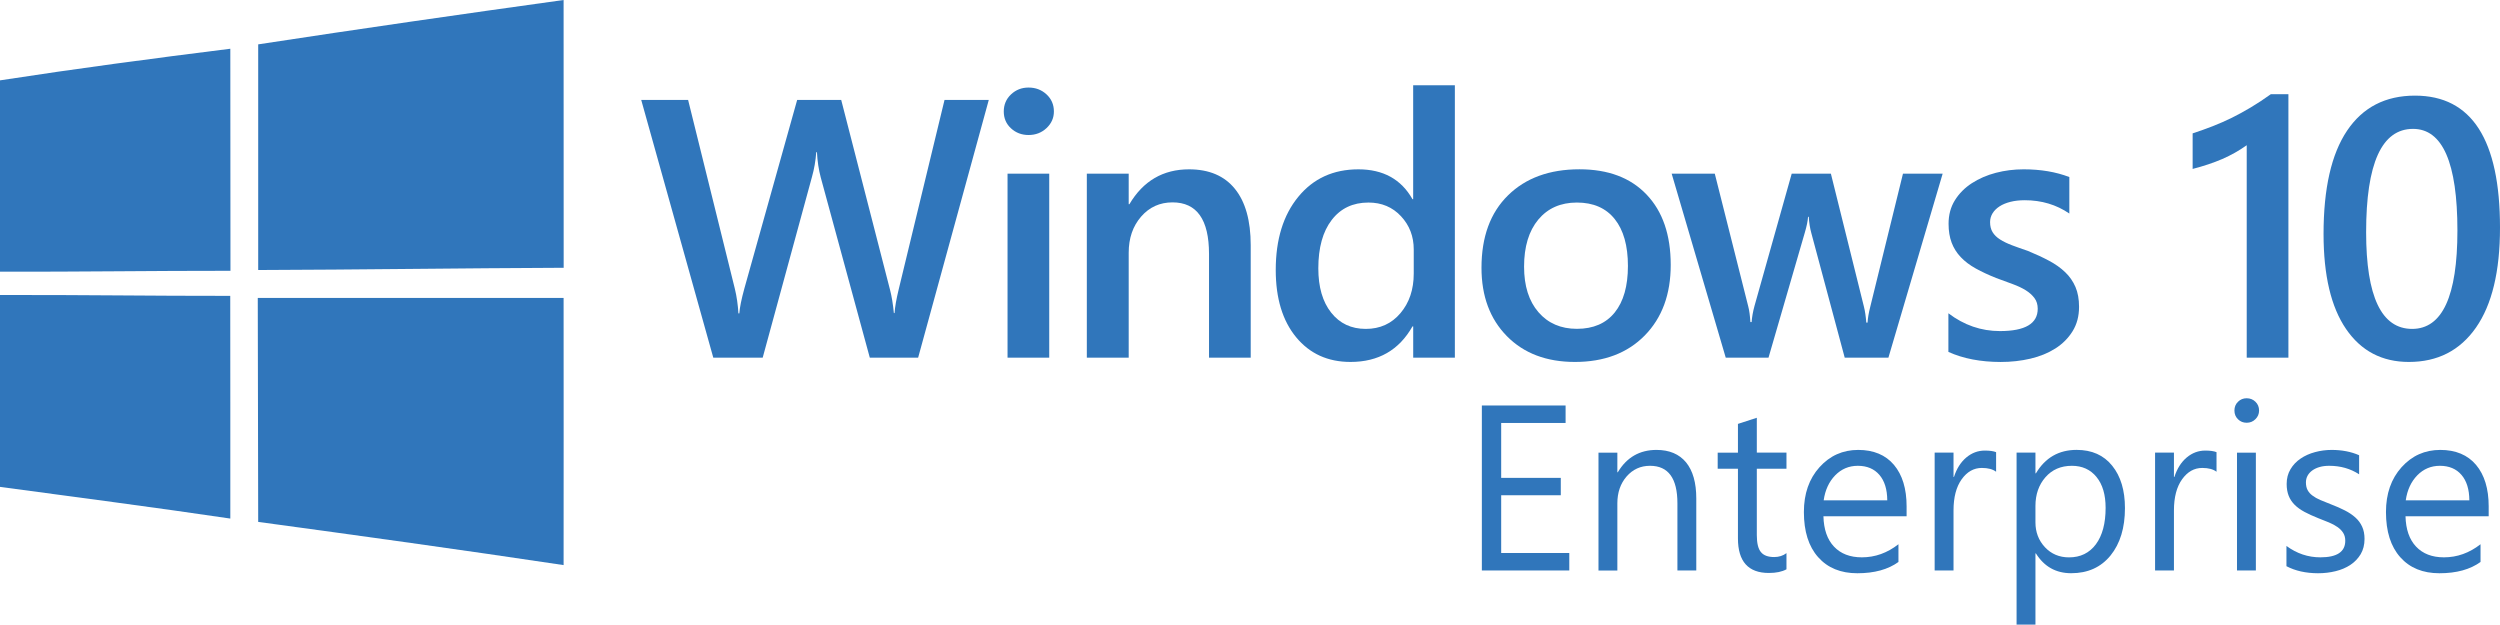<?xml version="1.0" encoding="UTF-8"?> <!-- Generator: Adobe Illustrator 23.0.3, SVG Export Plug-In . SVG Version: 6.00 Build 0) --> <svg xmlns="http://www.w3.org/2000/svg" xmlns:xlink="http://www.w3.org/1999/xlink" id="Layer_1" x="0px" y="0px" viewBox="0 0 702.18 175.45" style="enable-background:new 0 0 702.18 175.45;" xml:space="preserve"> <style type="text/css"> .st0{fill:#3076BB;} </style> <g> <g> <path class="st0" d="M440.77,160.23h-24.56v-46.34h23.52v4.91h-18.09v15.42h16.74v4.88h-16.74v16.22h19.13V160.23z"></path> <path class="st0" d="M476.44,160.23h-5.3v-18.87c0-7.02-2.56-10.53-7.69-10.53c-2.65,0-4.84,1-6.58,2.99 c-1.73,2-2.6,4.51-2.6,7.55v18.87h-5.3v-33.09h5.3v5.49h0.13c2.5-4.18,6.12-6.27,10.86-6.27c3.62,0,6.38,1.17,8.31,3.5 c1.91,2.34,2.87,5.72,2.87,10.13V160.23z"></path> <path class="st0" d="M501.77,159.9c-1.25,0.69-2.89,1.03-4.94,1.03c-5.79,0-8.69-3.23-8.69-9.69v-19.58h-5.69v-4.52h5.69v-8.08 l5.3-1.72v9.79h8.33v4.52h-8.33v18.64c0,2.23,0.37,3.81,1.13,4.75c0.75,0.95,2,1.42,3.75,1.42c1.34,0,2.49-0.37,3.45-1.1V159.9z"></path> <path class="st0" d="M535.51,145h-23.36c0.09,3.69,1.08,6.53,2.97,8.53c1.9,2.01,4.5,3.01,7.82,3.01c3.73,0,7.15-1.23,10.28-3.68 v4.98c-2.91,2.11-6.76,3.17-11.54,3.17c-4.67,0-8.34-1.5-11.01-4.51c-2.67-3-4.01-7.23-4.01-12.68c0-5.15,1.46-9.34,4.38-12.59 c2.92-3.24,6.54-4.86,10.87-4.86c4.33,0,7.68,1.4,10.05,4.2c2.36,2.8,3.55,6.69,3.55,11.67V145z M530.08,140.52 c-0.02-3.06-0.75-5.44-2.21-7.14c-1.45-1.69-3.48-2.55-6.06-2.55c-2.5,0-4.62,0.9-6.36,2.68c-1.74,1.8-2.82,4.13-3.23,7.02H530.08 z"></path> <path class="st0" d="M560.65,132.5c-0.93-0.71-2.26-1.07-4.01-1.07c-2.26,0-4.15,1.07-5.67,3.2c-1.52,2.13-2.28,5.04-2.28,8.72 v16.87h-5.3v-33.09h5.3v6.82h0.13c0.75-2.33,1.9-4.14,3.45-5.45c1.55-1.3,3.29-1.95,5.21-1.95c1.38,0,2.43,0.15,3.17,0.45V132.5z"></path> <path class="st0" d="M571.83,155.44h-0.13v20h-5.3v-48.31h5.3v5.82h0.13c2.61-4.39,6.42-6.59,11.44-6.59 c4.27,0,7.6,1.48,9.98,4.44c2.4,2.96,3.59,6.93,3.59,11.91c0,5.54-1.35,9.97-4.04,13.3c-2.7,3.32-6.38,4.99-11.06,4.99 C577.46,161,574.15,159.15,571.83,155.44z M571.7,142.1v4.62c0,2.74,0.89,5.06,2.66,6.97c1.78,1.9,4.04,2.86,6.77,2.86 c3.21,0,5.72-1.23,7.55-3.68c1.82-2.46,2.73-5.87,2.73-10.24c0-3.69-0.85-6.57-2.56-8.66c-1.7-2.09-4.01-3.14-6.91-3.14 c-3.09,0-5.56,1.07-7.44,3.22C572.64,136.18,571.7,138.87,571.7,142.1z"></path> <path class="st0" d="M622.56,132.5c-0.93-0.71-2.26-1.07-4.01-1.07c-2.26,0-4.15,1.07-5.67,3.2c-1.52,2.13-2.28,5.04-2.28,8.72 v16.87h-5.3v-33.09h5.3v6.82h0.13c0.75-2.33,1.9-4.14,3.45-5.45c1.55-1.3,3.29-1.95,5.21-1.95c1.38,0,2.43,0.15,3.17,0.45V132.5z"></path> <path class="st0" d="M631.02,118.74c-0.95,0-1.76-0.32-2.42-0.97c-0.67-0.65-1.01-1.46-1.01-2.46c0-0.99,0.33-1.82,1.01-2.47 c0.66-0.66,1.47-0.98,2.42-0.98c0.97,0,1.8,0.32,2.47,0.98c0.68,0.65,1.02,1.48,1.02,2.47c0,0.95-0.34,1.76-1.02,2.42 C632.82,118.41,631.99,118.74,631.02,118.74z M633.61,160.23h-5.3v-33.09h5.3V160.23z"></path> <path class="st0" d="M642.2,159.03v-5.69c2.89,2.13,6.06,3.2,9.54,3.2c4.65,0,6.98-1.55,6.98-4.65c0-0.88-0.2-1.63-0.6-2.25 c-0.39-0.61-0.93-1.16-1.62-1.63c-0.67-0.47-1.47-0.9-2.39-1.28c-0.91-0.37-1.9-0.77-2.96-1.18c-1.46-0.58-2.75-1.17-3.86-1.76 c-1.11-0.6-2.04-1.26-2.78-2c-0.75-0.75-1.31-1.59-1.68-2.53c-0.38-0.95-0.57-2.06-0.57-3.33c0-1.55,0.35-2.92,1.07-4.12 c0.7-1.19,1.65-2.2,2.84-3c1.18-0.81,2.53-1.41,4.05-1.82c1.52-0.41,3.09-0.62,4.7-0.62c2.86,0,5.43,0.5,7.69,1.49v5.36 c-2.43-1.59-5.23-2.39-8.4-2.39c-0.99,0-1.89,0.11-2.69,0.34c-0.8,0.23-1.48,0.55-2.05,0.96c-0.57,0.41-1.01,0.9-1.33,1.47 c-0.31,0.57-0.47,1.2-0.47,1.89c0,0.86,0.16,1.59,0.47,2.16c0.32,0.59,0.77,1.11,1.38,1.55c0.6,0.46,1.33,0.87,2.2,1.24 c0.85,0.37,1.84,0.76,2.94,1.19c1.46,0.56,2.78,1.13,3.94,1.73c1.16,0.59,2.15,1.26,2.97,2c0.82,0.74,1.45,1.59,1.89,2.57 c0.45,0.96,0.67,2.12,0.67,3.45c0,1.64-0.37,3.06-1.08,4.27c-0.73,1.21-1.69,2.21-2.89,3.01c-1.21,0.8-2.6,1.39-4.16,1.77 c-1.58,0.39-3.22,0.58-4.95,0.58C647.65,161,644.69,160.34,642.2,159.03z"></path> <path class="st0" d="M699,145h-23.36c0.09,3.69,1.08,6.53,2.97,8.53c1.9,2.01,4.5,3.01,7.82,3.01c3.73,0,7.15-1.23,10.28-3.68 v4.98c-2.91,2.11-6.76,3.17-11.54,3.17c-4.67,0-8.34-1.5-11.01-4.51c-2.67-3-4.01-7.23-4.01-12.68c0-5.15,1.46-9.34,4.38-12.59 c2.92-3.24,6.54-4.86,10.87-4.86c4.33,0,7.68,1.4,10.05,4.2c2.36,2.8,3.55,6.69,3.55,11.67V145z M693.57,140.52 c-0.02-3.06-0.75-5.44-2.21-7.14c-1.45-1.69-3.48-2.55-6.06-2.55c-2.5,0-4.62,0.9-6.36,2.68c-1.74,1.8-2.82,4.13-3.23,7.02H693.57 z"></path> </g> <g> <path class="st0" d="M277.72,28.07l-19.84,72.38H244.3l-13.78-50.63c-0.57-2.15-0.93-4.51-1.06-7.07h-0.2 c-0.17,2.39-0.57,4.71-1.21,6.97l-13.83,50.73h-13.88L180.1,28.07h13.17l13.12,53c0.54,2.22,0.87,4.54,1.01,6.96h0.25 c0.13-1.72,0.61-4.04,1.41-6.96l14.84-53h12.37l13.73,53.4c0.47,1.82,0.82,3.97,1.06,6.46h0.2c0.1-1.68,0.49-3.9,1.16-6.66 l12.87-53.2H277.72z"></path> <path class="st0" d="M288.89,37.92c-1.92,0-3.56-0.62-4.92-1.87c-1.36-1.24-2.04-2.83-2.04-4.74s0.68-3.52,2.04-4.8 c1.36-1.28,3-1.92,4.92-1.92c1.98,0,3.67,0.64,5.05,1.92c1.38,1.28,2.07,2.88,2.07,4.8c0,1.82-0.69,3.37-2.07,4.67 C292.56,37.27,290.88,37.92,288.89,37.92z M294.7,100.45h-11.71V48.77h11.71V100.45z"></path> <path class="st0" d="M351.29,100.45h-11.71V71.33c0-9.66-3.42-14.49-10.25-14.49c-3.57,0-6.51,1.34-8.83,4.01 c-2.32,2.68-3.48,6.05-3.48,10.12v29.48h-11.76V48.77h11.76v8.58h0.2c3.87-6.53,9.46-9.79,16.76-9.79c5.62,0,9.91,1.83,12.87,5.48 c2.96,3.65,4.44,8.93,4.44,15.82V100.45z"></path> <path class="st0" d="M408.64,100.45h-11.71v-8.78h-0.2c-3.77,6.66-9.57,9.99-17.41,9.99c-6.36,0-11.45-2.31-15.27-6.94 c-3.82-4.63-5.73-10.93-5.73-18.9c0-8.55,2.11-15.4,6.33-20.54c4.22-5.15,9.85-7.72,16.88-7.72c6.96,0,12.03,2.79,15.19,8.38h0.2 v-32h11.71V100.45z M397.08,76.83v-6.76c0-3.67-1.19-6.78-3.58-9.34c-2.39-2.56-5.43-3.84-9.14-3.84c-4.37,0-7.82,1.63-10.32,4.9 c-2.51,3.26-3.76,7.79-3.76,13.58c0,5.25,1.2,9.4,3.61,12.44c2.41,3.05,5.64,4.57,9.72,4.57c4,0,7.25-1.47,9.74-4.42 S397.08,81.31,397.08,76.83z"></path> <path class="st0" d="M442.35,101.66c-7.97,0-14.34-2.41-19.1-7.24c-4.76-4.83-7.14-11.23-7.14-19.21c0-8.68,2.48-15.46,7.45-20.34 c4.96-4.88,11.65-7.32,20.06-7.32c8.08,0,14.37,2.37,18.88,7.12c4.51,4.74,6.76,11.32,6.76,19.74c0,8.25-2.43,14.85-7.29,19.81 C457.1,99.18,450.56,101.66,442.35,101.66z M442.91,56.89c-4.58,0-8.19,1.6-10.85,4.79c-2.66,3.2-3.99,7.61-3.99,13.22 c0,5.42,1.35,9.68,4.04,12.79c2.69,3.11,6.29,4.67,10.8,4.67c4.61,0,8.15-1.53,10.62-4.59c2.47-3.06,3.71-7.42,3.71-13.07 c0-5.69-1.24-10.08-3.71-13.17C451.06,58.44,447.52,56.89,442.91,56.89z"></path> <path class="st0" d="M545.64,48.77l-15.24,51.69h-12.27l-9.39-35.03c-0.37-1.35-0.61-2.86-0.71-4.54h-0.2 c-0.07,1.14-0.37,2.62-0.91,4.44l-10.2,35.13h-12.01l-15.19-51.69h12.11l9.39,37.25c0.3,1.11,0.5,2.59,0.61,4.44h0.35 c0.1-1.41,0.37-2.93,0.81-4.54l10.45-37.15h11l9.29,37.4c0.3,1.18,0.52,2.66,0.66,4.44h0.35c0.07-1.24,0.32-2.73,0.76-4.44 l9.19-37.4H545.64z"></path> <path class="st0" d="M547.25,98.84V87.99c4.37,3.33,9.2,5,14.49,5c7.07,0,10.6-2.09,10.6-6.26c0-1.18-0.3-2.18-0.91-3 c-0.61-0.82-1.42-1.56-2.45-2.2c-1.03-0.64-2.24-1.21-3.63-1.72c-1.4-0.5-2.95-1.08-4.67-1.72c-2.12-0.84-4.03-1.73-5.73-2.67 c-1.7-0.94-3.11-2.01-4.24-3.21c-1.13-1.19-1.98-2.55-2.55-4.06s-0.86-3.28-0.86-5.3c0-2.49,0.59-4.69,1.77-6.59 c1.18-1.9,2.76-3.5,4.75-4.79c1.99-1.29,4.24-2.27,6.76-2.93c2.52-0.66,5.13-0.98,7.82-0.98c4.78,0,9.05,0.72,12.82,2.17v10.25 c-3.63-2.49-7.81-3.74-12.52-3.74c-1.48,0-2.82,0.15-4.01,0.45c-1.19,0.3-2.21,0.72-3.05,1.26c-0.84,0.54-1.5,1.19-1.97,1.94 c-0.47,0.76-0.71,1.59-0.71,2.5c0,1.11,0.23,2.05,0.71,2.83c0.47,0.77,1.17,1.46,2.09,2.04c0.93,0.59,2.04,1.13,3.33,1.62 c1.29,0.49,2.78,1.02,4.47,1.59c2.22,0.91,4.21,1.83,5.98,2.78c1.77,0.94,3.27,2.01,4.52,3.21c1.25,1.19,2.2,2.57,2.88,4.14 c0.67,1.56,1.01,3.42,1.01,5.58c0,2.63-0.61,4.91-1.82,6.86c-1.21,1.95-2.83,3.57-4.85,4.85c-2.02,1.28-4.35,2.23-6.99,2.85 s-5.43,0.93-8.35,0.93C556.29,101.66,551.39,100.72,547.25,98.84z"></path> <path class="st0" d="M642.75,26.46v74h-11.71V40.79c-2.12,1.51-4.4,2.8-6.84,3.86c-2.44,1.06-5.22,1.99-8.35,2.8v-9.99 c1.95-0.64,3.84-1.31,5.65-2.02s3.61-1.5,5.38-2.37c1.77-0.88,3.55-1.85,5.35-2.93c1.8-1.08,3.66-2.3,5.58-3.68H642.75z"></path> <path class="st0" d="M676.59,101.66c-7.54,0-13.42-3.08-17.64-9.24c-4.22-6.16-6.33-15.06-6.33-26.7c0-12.79,2.2-22.46,6.61-29.02 c4.41-6.56,10.77-9.84,19.08-9.84c15.92,0,23.87,12.37,23.87,37.1c0,12.25-2.25,21.6-6.74,28.04S684.67,101.66,676.59,101.66z M677.75,36.2c-8.78,0-13.17,9.67-13.17,29.02c0,18.1,4.31,27.16,12.92,27.16c8.48,0,12.72-9.2,12.72-27.61 C690.22,45.72,686.06,36.2,677.75,36.2z"></path> </g> <path id="path5" class="st0" d="M72.52,12.46C101.08,8.09,129.69,3.97,158.3,0c0.02,25.08,0,50.13,0.02,75.21 c-28.59,0.11-57.18,0.54-85.8,0.63C72.51,54.7,72.51,33.58,72.52,12.46L72.52,12.46z"></path> <path id="path7" class="st0" d="M0,22.57c21.5-3.32,43.1-6.18,64.69-8.88c0.02,20.8,0.02,41.57,0.04,62.37 C43.15,76.04,21.58,76.37,0,76.31V22.57L0,22.57z"></path> <path id="path29" class="st0" d="M0,82.86c21.56-0.07,43.12,0.27,64.67,0.24c0,20.85,0.05,41.7,0.02,62.55 c-21.54-3.19-43.12-5.98-64.69-8.9V82.86z"></path> <path id="path31" class="st0" d="M72.4,83.69c28.65,0,57.28,0,85.9,0c0.04,25,0,50.01,0,75.03c-28.56-4.28-57.17-8.25-85.78-12.13 C72.49,125.63,72.43,104.67,72.4,83.69z"></path> </g> </svg> 
